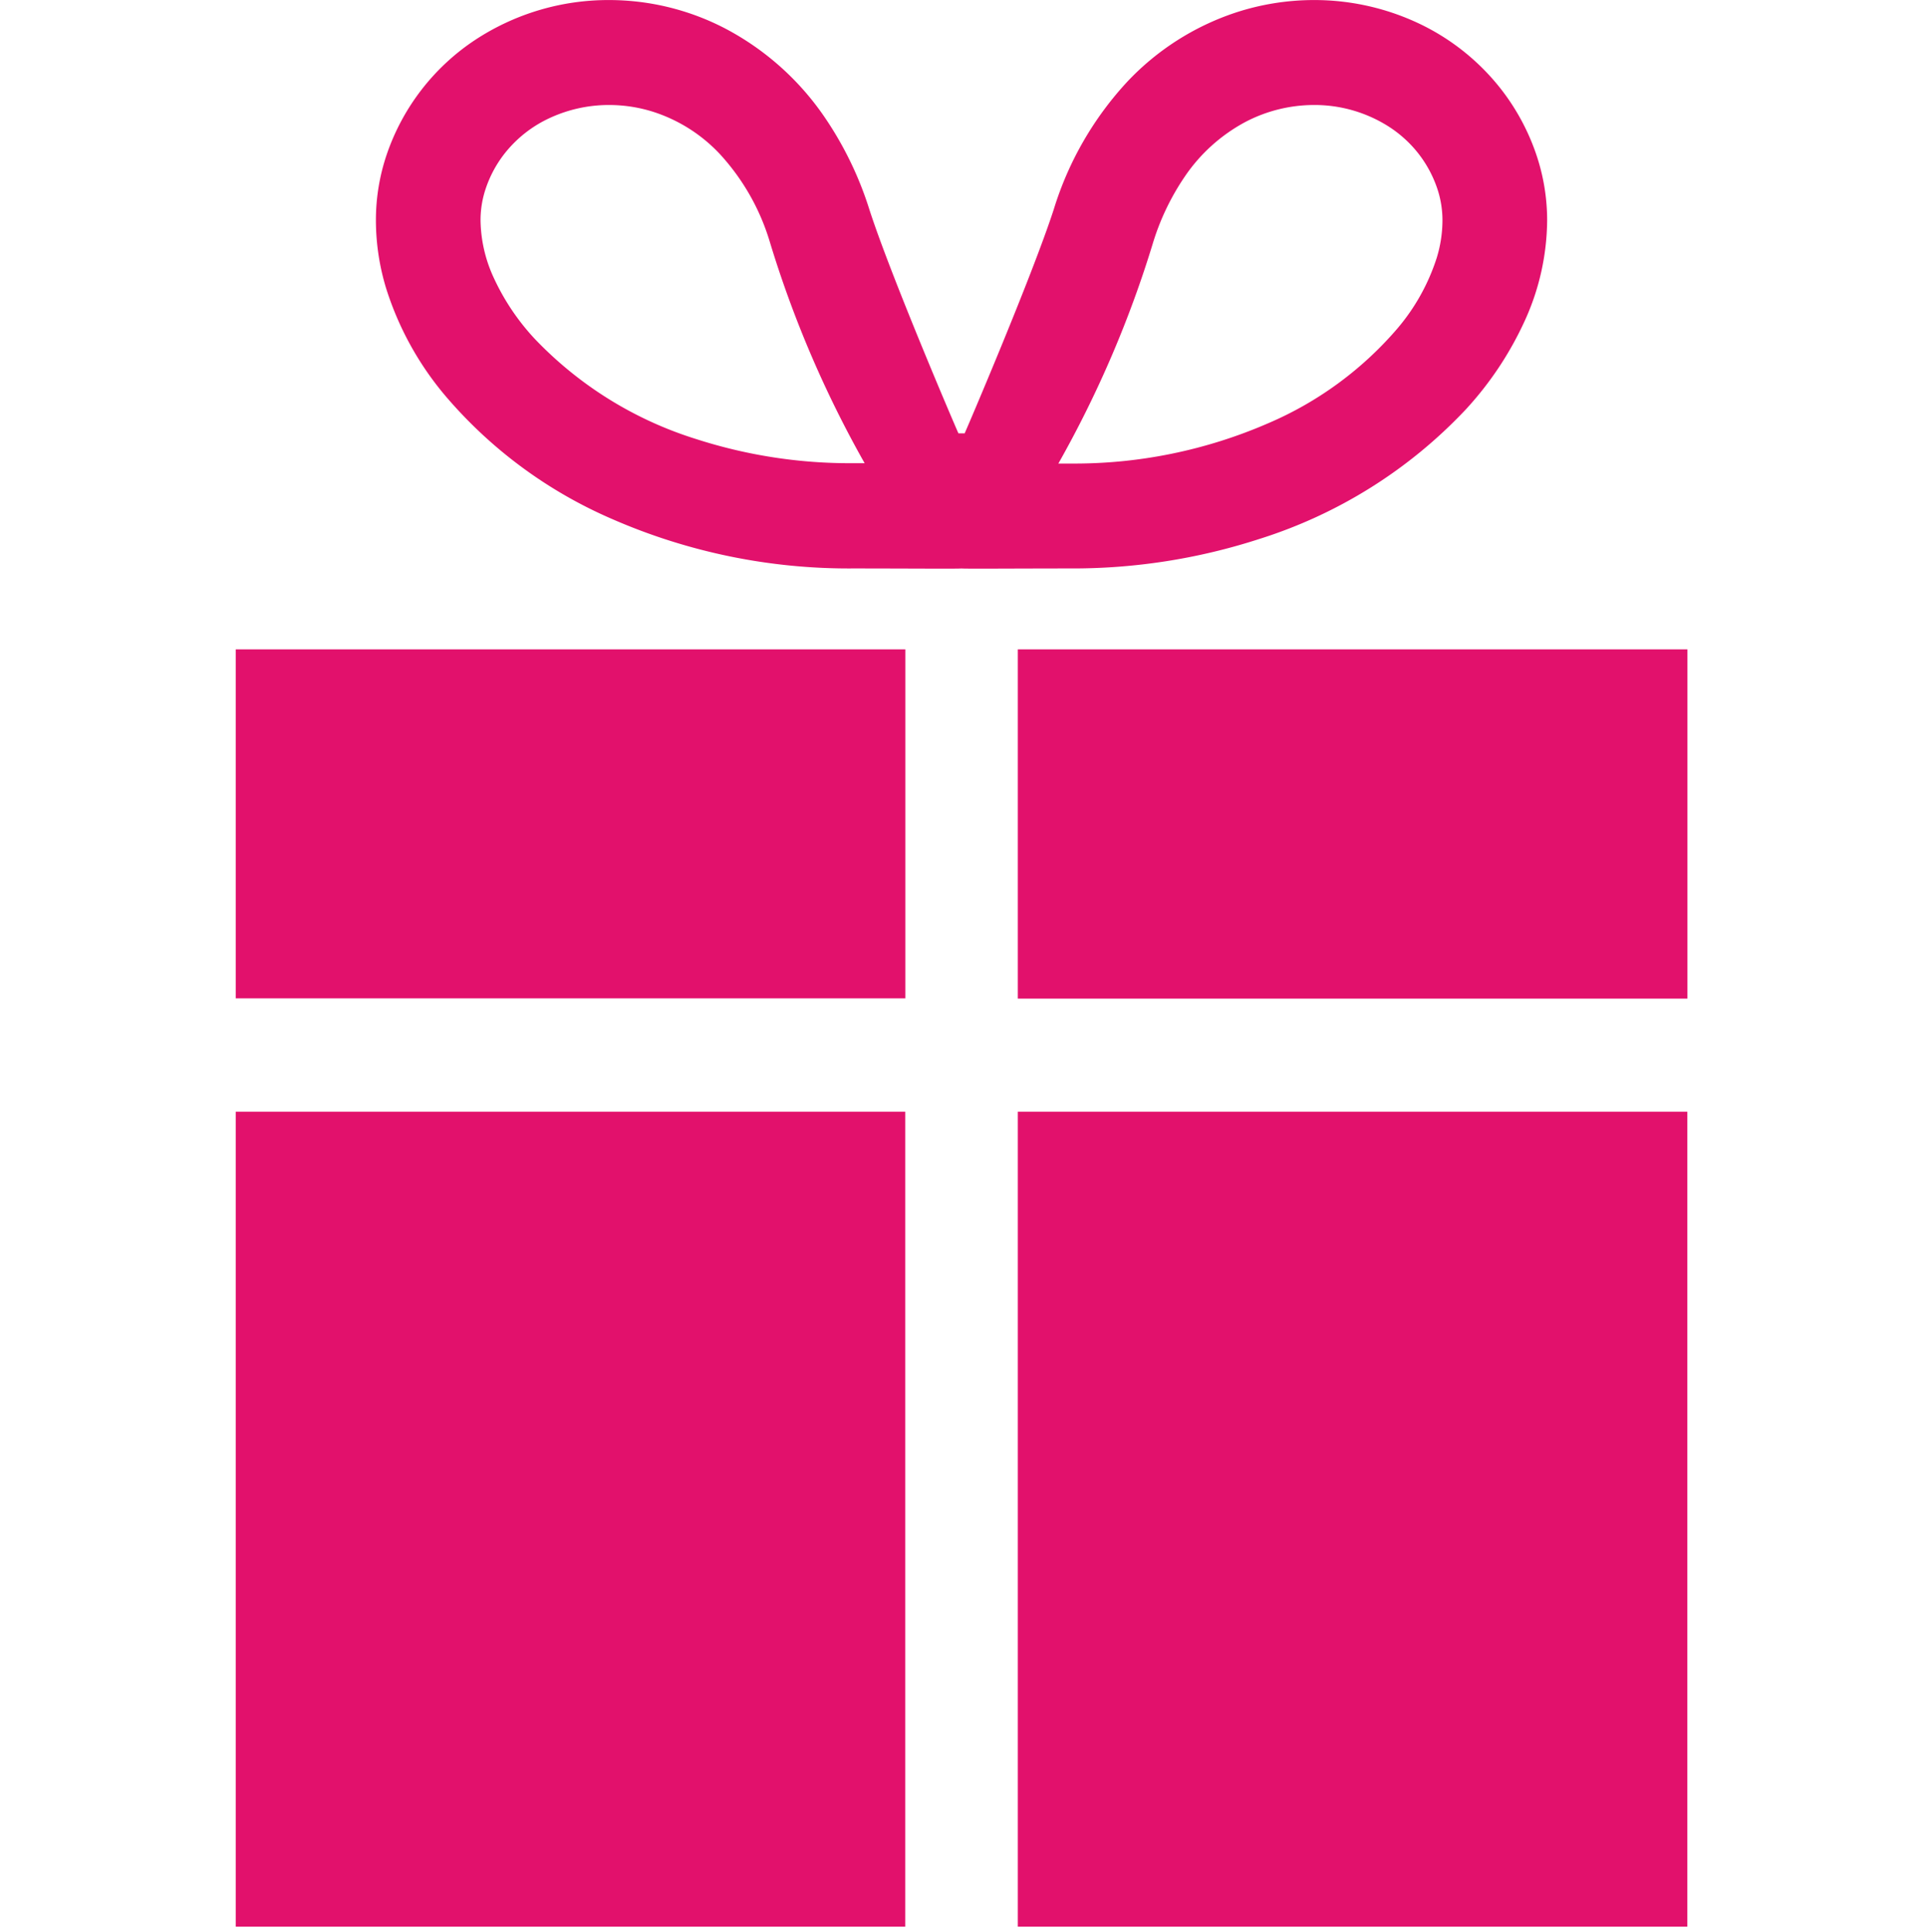 <svg xmlns="http://www.w3.org/2000/svg" width="40" height="40.109" viewBox="0 0 40 40.109">
  <g id="グループ_449" data-name="グループ 449" transform="translate(735 -324.891)">
    <rect id="長方形_476" data-name="長方形 476" width="40" height="40" transform="translate(-735 325)" fill="none"/>
    <g id="誕生日プレゼントのアイコン" transform="translate(-793.263 324.892)">
      <path id="パス_424" data-name="パス 424" d="M118.643,11.19a10,10,0,0,0,4.283-2.684,7.006,7.006,0,0,0,1.235-1.859,5.1,5.1,0,0,0,.459-2.064,4.254,4.254,0,0,0-.231-1.392,4.631,4.631,0,0,0-.74-1.359A4.738,4.738,0,0,0,121.916.467,5.076,5.076,0,0,0,119.778,0a5.212,5.212,0,0,0-1.635.264A5.441,5.441,0,0,0,115.91,1.69a6.86,6.86,0,0,0-1.53,2.652c-.454,1.4-1.814,4.576-1.851,4.654H112.4c-.038-.078-1.4-3.254-1.851-4.654a7.257,7.257,0,0,0-.92-1.9A5.719,5.719,0,0,0,107.576.6a5.222,5.222,0,0,0-2.427-.6,5.027,5.027,0,0,0-2.778.826,4.646,4.646,0,0,0-1.833,2.365,4.24,4.24,0,0,0-.23,1.392,4.861,4.861,0,0,0,.209,1.392,6.456,6.456,0,0,0,1.23,2.239,9.472,9.472,0,0,0,3.469,2.563,12.255,12.255,0,0,0,4.991,1.024c1.057,0,2.214.009,2.255,0,.041.009,1.2,0,2.255,0A12.541,12.541,0,0,0,118.643,11.19Zm-1.556-7.508a3.527,3.527,0,0,1,1.268-1.15,3.075,3.075,0,0,1,1.423-.353,2.862,2.862,0,0,1,1.58.465,2.491,2.491,0,0,1,.586.538,2.463,2.463,0,0,1,.392.722,2.07,2.07,0,0,1,.111.679,2.672,2.672,0,0,1-.118.767,4.277,4.277,0,0,1-.823,1.476,7.326,7.326,0,0,1-2.677,1.961,10.086,10.086,0,0,1-4.11.836q-.126,0-.245,0a22.806,22.806,0,0,0,1.97-4.6A5.1,5.1,0,0,1,117.087,3.682Zm-14.335,2.08a2.922,2.922,0,0,1-.272-1.179,2.048,2.048,0,0,1,.111-.679h0a2.435,2.435,0,0,1,.392-.722,2.552,2.552,0,0,1,.94-.736,2.915,2.915,0,0,1,1.226-.267,3.024,3.024,0,0,1,.956.155,3.266,3.266,0,0,1,1.343.864,4.674,4.674,0,0,1,1.035,1.818,22.8,22.8,0,0,0,1.97,4.6c-.079,0-.161,0-.245,0a10.384,10.384,0,0,1-3.248-.5,7.856,7.856,0,0,1-3.356-2.083A4.8,4.8,0,0,1,102.752,5.762Z" transform="translate(-34.242)" fill="#e2116c"/>
      <path id="パス_425" data-name="パス 425" d="M271.427,172.6v7.251h13.9V172.6Z" transform="translate(-192.037 -159.119)" fill="#e2116c"/>
      <path id="パス_426" data-name="パス 426" d="M63.156,177.357v2.489h13.9V172.6h-13.9Z" transform="translate(0 -159.119)" fill="#e2116c"/>
      <rect id="長方形_468" data-name="長方形 468" width="13.898" height="16.92" transform="translate(79.39 23.08)" fill="#e2116c"/>
      <rect id="長方形_469" data-name="長方形 469" width="13.898" height="16.92" transform="translate(63.156 23.08)" fill="#e2116c"/>
    </g>
  </g>
</svg>
